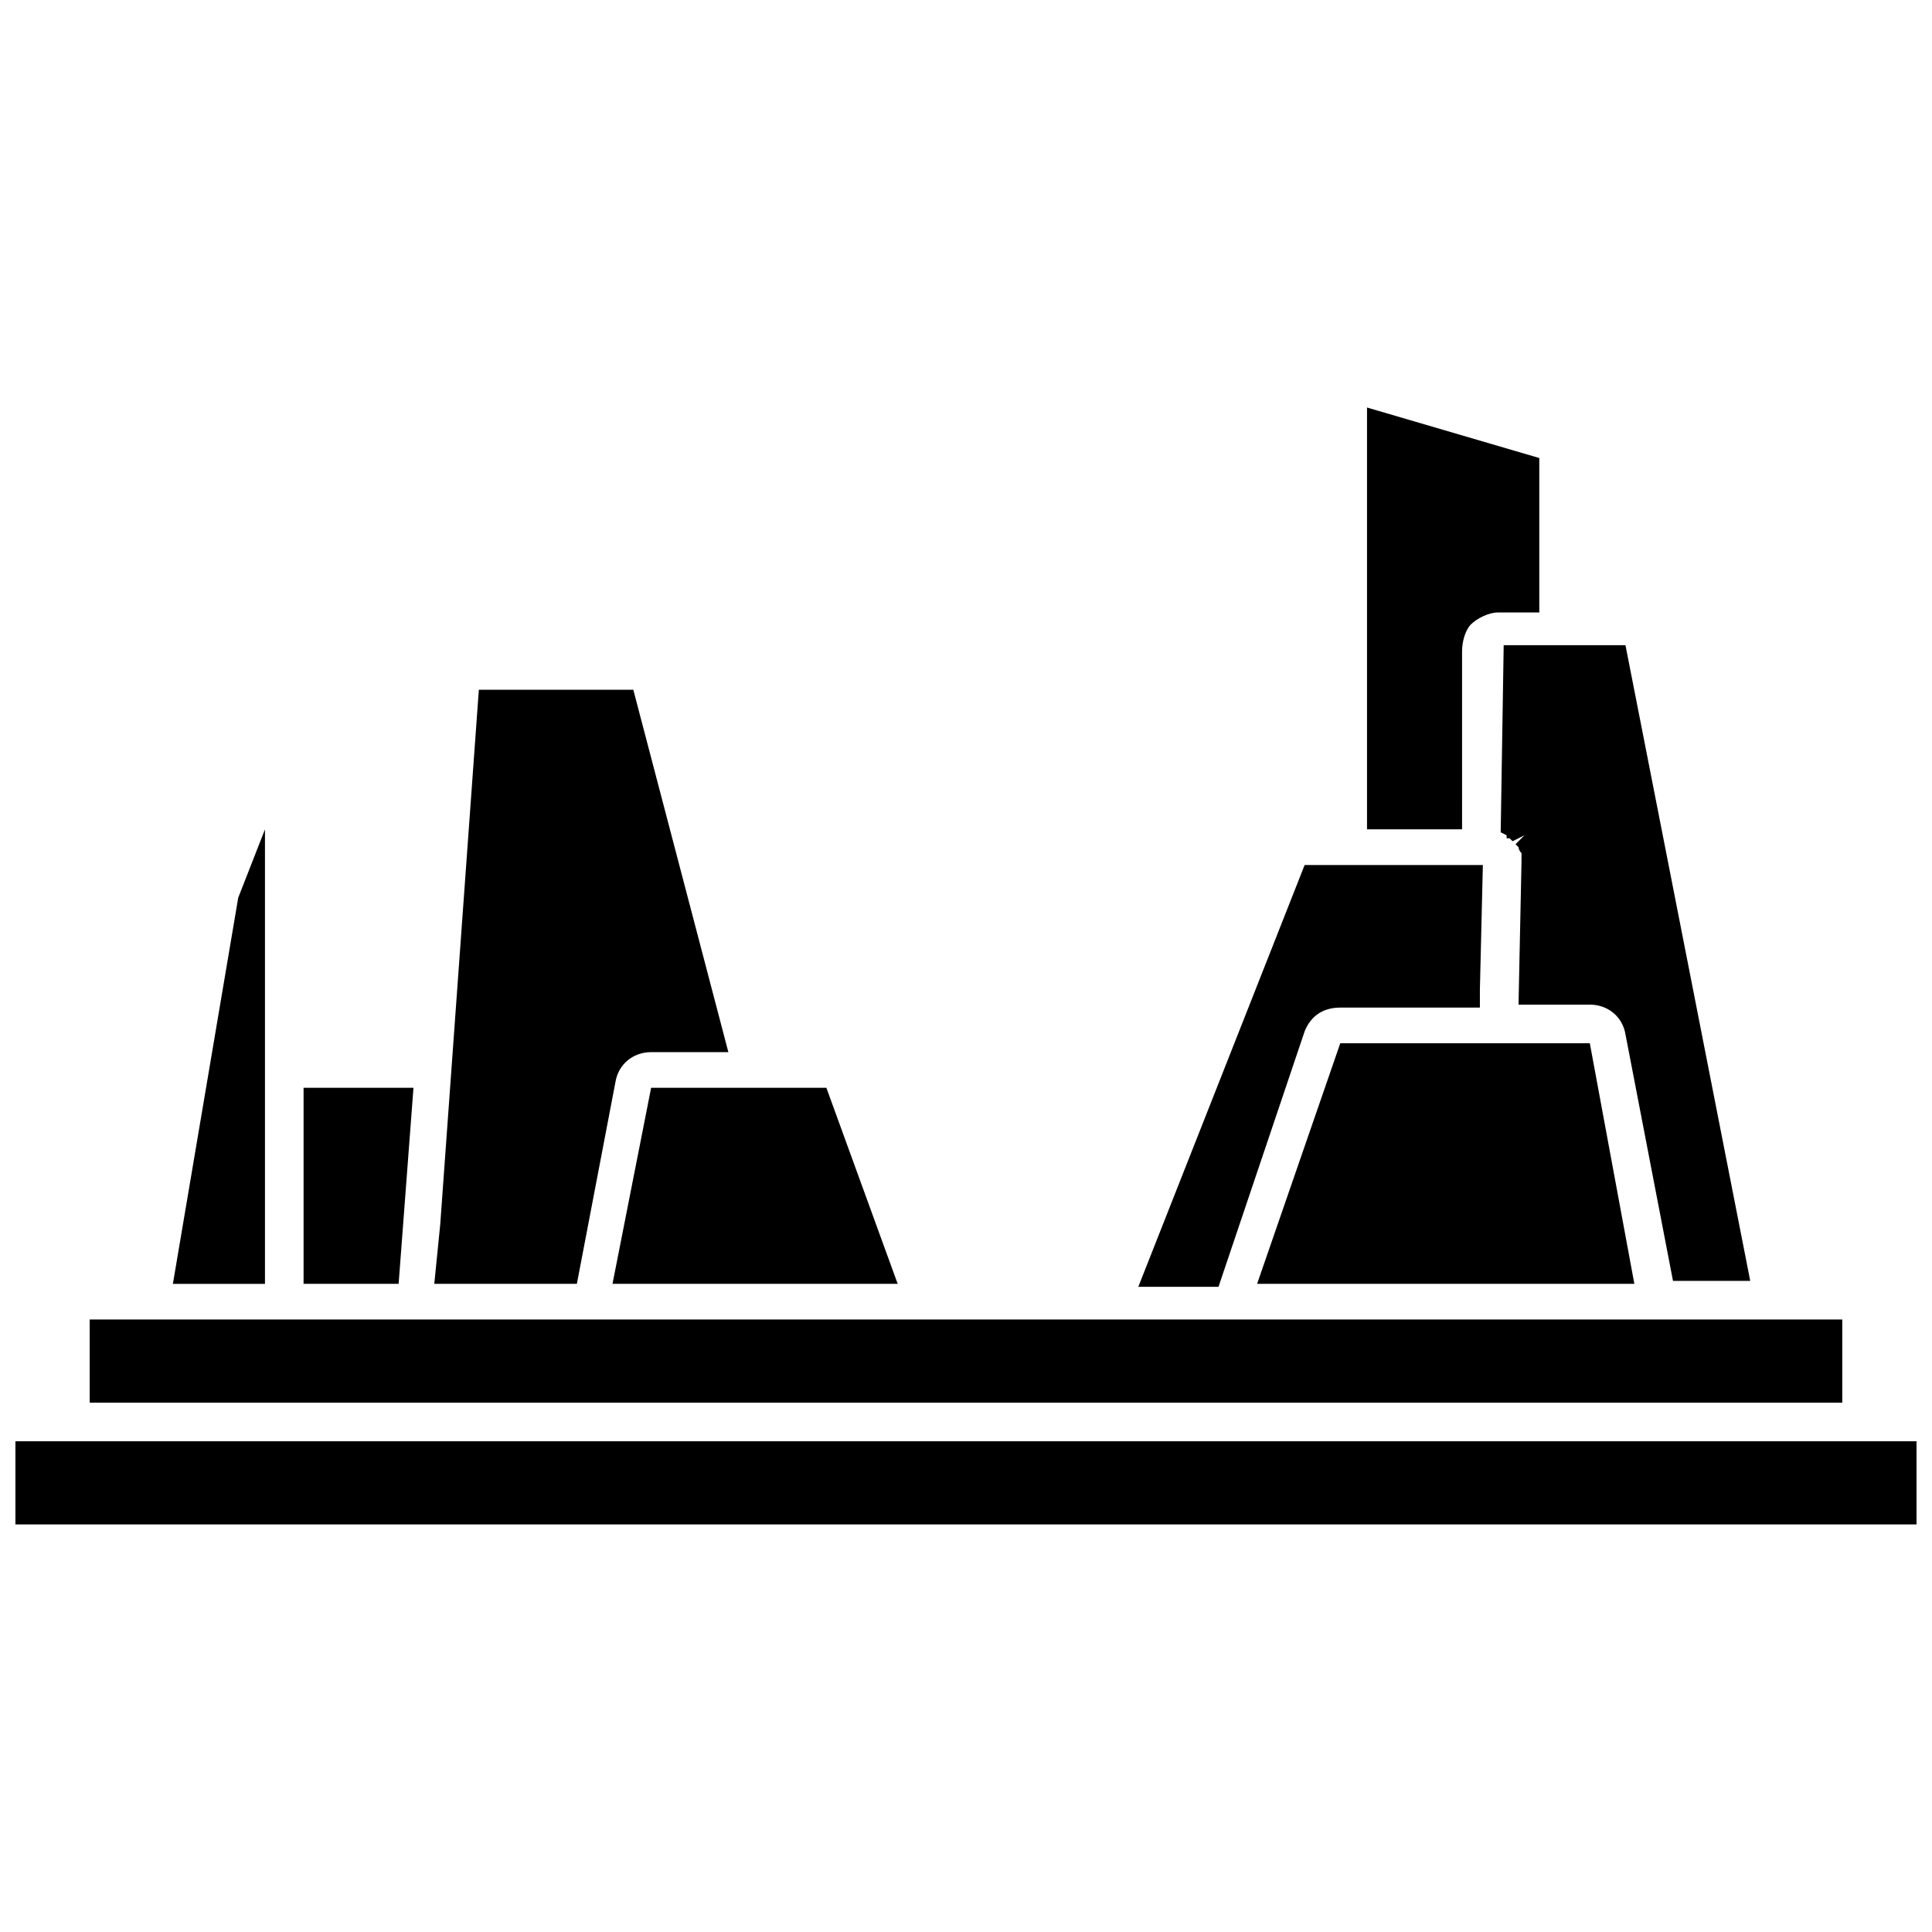 <?xml version="1.0" encoding="UTF-8"?>
<!-- Uploaded to: ICON Repo, www.iconrepo.com, Generator: ICON Repo Mixer Tools -->
<svg width="800px" height="800px" version="1.1" viewBox="144 144 512 512" xmlns="http://www.w3.org/2000/svg">
 <defs>
  <clipPath id="a">
   <path d="m148.09 525h503.81v23h-503.81z"/>
  </clipPath>
 </defs>
 <path d="m531.46 316.55c0-2.363 0.789-5.512 2.363-7.086s4.723-3.148 7.086-3.148h11.02v-40.934l-45.656-13.383v111.78h25.191z"/>
 <path d="m541.7 364.57 1.574 0.789v0.789h0.789l0.789 0.789 3.148-1.574-2.363 2.363 0.789 0.789s0 0.789 0.789 1.574v2.363l-0.789 37.785h18.895c4.723 0 8.66 3.148 9.445 7.871l12.594 65.336h20.469l-33.062-168.46h-32.273z"/>
 <path d="m499.19 420.46-22.043 63.766h99.973l-11.805-63.766z"/>
 <path d="m489.74 417.32c1.574-3.938 4.723-6.297 9.445-6.297h37v-4.723l0.789-33.062h-47.23l-44.082 111.78h21.254z"/>
 <path d="m306.32 484.23h75.574l-18.895-51.957h-46.445z"/>
 <path d="m307.11 430.7c0.789-4.723 4.723-7.871 9.445-7.871h20.469l-25.191-96.039h-40.934l-10.234 141.7-1.574 15.742h37.785z"/>
 <path d="m249.64 484.23 3.934-51.957h-29.125v51.957z"/>
 <path d="m214.22 363.79-7.086 18.105-17.316 102.34h24.402z"/>
 <g clip-path="url(#a)">
  <path d="m637.73 525.95h-489.64v22.043h503.81v-22.043z"/>
 </g>
 <path d="m167.77 493.68h464.45v22.043h-464.45z"/>
</svg>